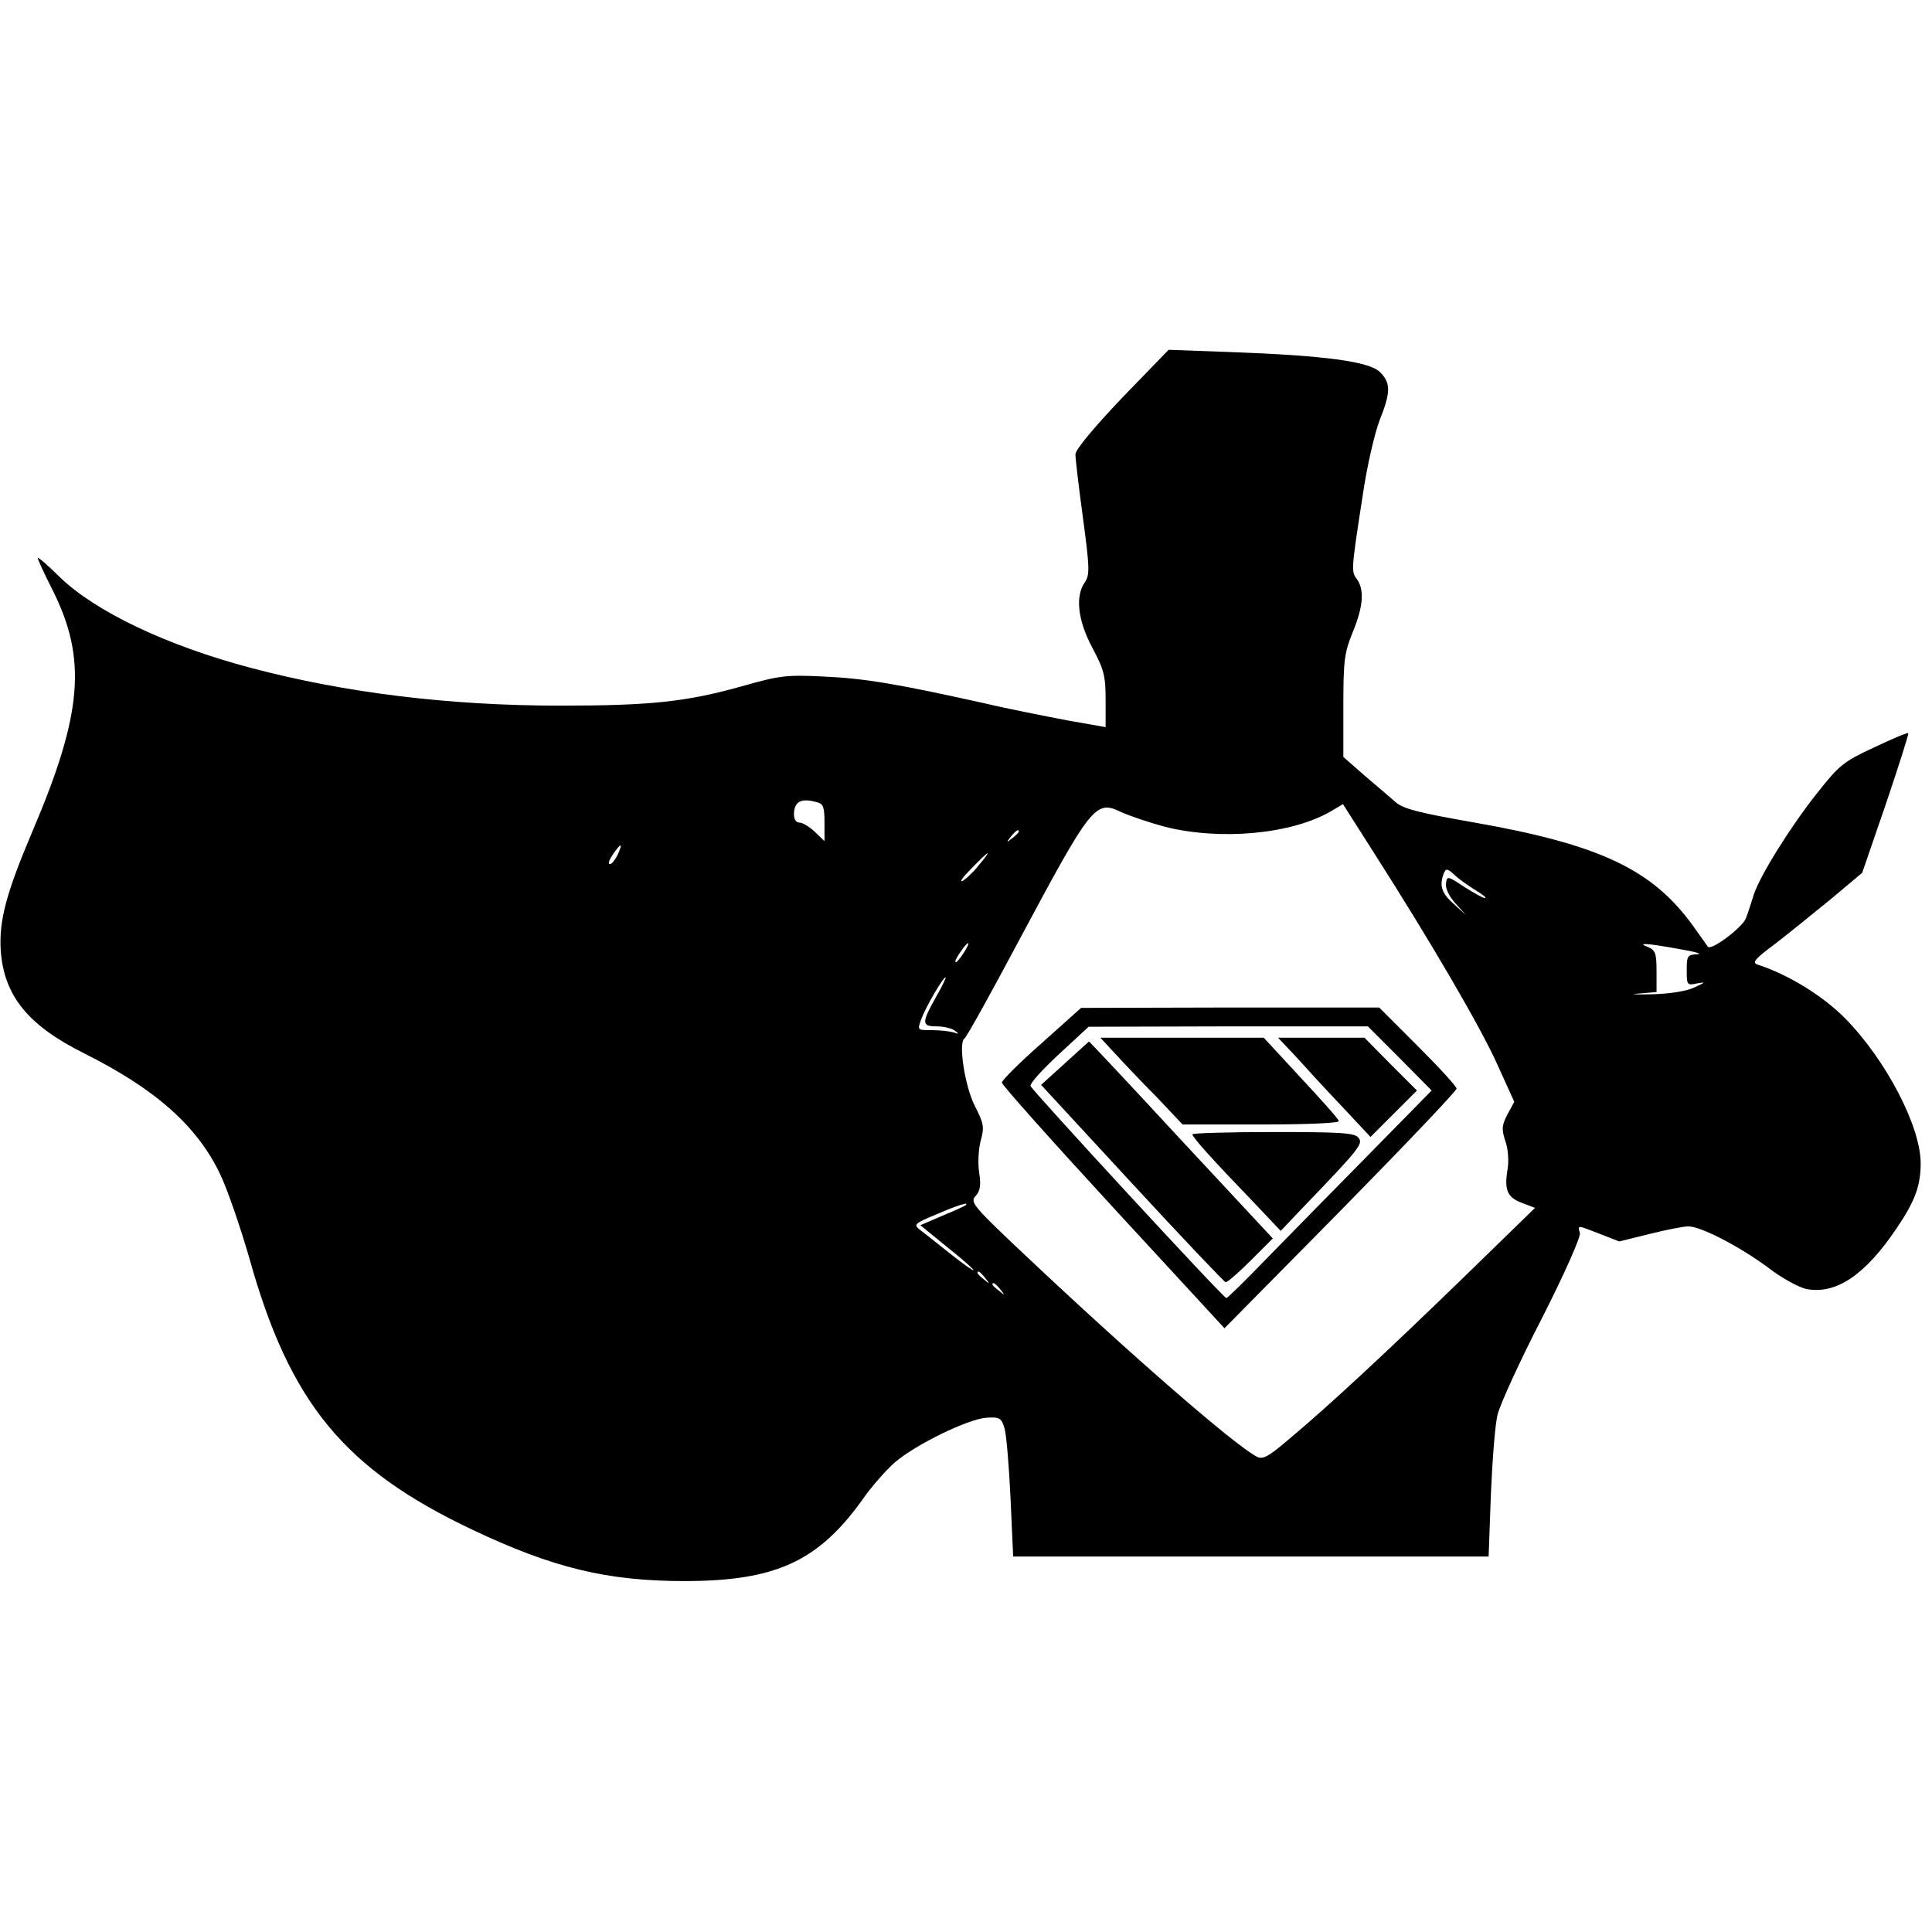 <svg version="1" xmlns="http://www.w3.org/2000/svg" width="682.667" height="682.667" viewBox="0 0 512 512"><path d="M297.3 105.5c-7.6 8-12.3 13.7-12.3 14.9 0 1.2.9 8.8 2 16.9 1.8 13.3 1.8 15.1.5 17-2.6 3.7-1.9 10.1 2 17.4 3.1 5.8 3.5 7.5 3.5 13.8v7.2l-10.2-1.8c-5.7-1.1-15.5-3-21.8-4.5-23.4-5.2-31.8-6.6-42.5-7.1-10.2-.5-11.8-.3-22 2.6-14.7 4.1-24.1 5.1-48 5.1-29.5 0-57.1-3.4-82-10-22.3-5.9-41.2-14.9-50.7-24.1-3.2-3.2-5.8-5.4-5.8-5 0 .3 1.7 4.1 3.9 8.4 9.2 18.3 8 32.8-5.3 64C1.6 236.8-.3 244 .2 252c.9 11.9 7.2 19.7 22 27.1 19 9.5 30.1 19.3 36.2 32.2 1.9 4 5.3 13.9 7.7 22.2 10.7 38.3 25.1 55.8 59.1 71.9 21.3 10.1 35.7 13.6 56.2 13.6 24.1 0 35.4-5.2 47.1-21.5 2.4-3.5 6.4-8 8.7-10 5.5-4.7 19.4-11.5 24.3-11.8 3.4-.2 3.9.1 4.7 2.8.5 1.6 1.2 10 1.6 18.5l.7 15.5h126l.6-16.5c.4-9.1 1.1-18.6 1.8-21.2.6-2.5 5.8-14 11.7-25.4 6.1-12 10.3-21.6 10.1-22.6-.6-2.2-.9-2.2 5.3.2l5.1 2 8.1-2c4.4-1.1 9-2 10.2-2 3.3 0 13.4 5.2 21 10.8 3.7 2.9 8.4 5.4 10.3 5.8 7.9 1.5 15.6-3.7 24-16.2 4.8-7.1 6.3-11.2 6.3-17.1 0-9.8-9.2-27.4-20-38.4-5.9-6-15.2-11.7-23.3-14.3-1.5-.5-.5-1.6 4.9-5.6 3.6-2.8 10.3-8.2 14.8-11.9l8.1-6.8 6.3-18.3c3.4-10.1 6.1-18.5 5.9-18.7-.2-.2-4.3 1.5-9.1 3.8-8 3.7-9.2 4.7-14.9 11.9-7.1 8.9-15.2 21.9-16.9 27-.6 1.9-1.5 4.8-2.1 6.3-.8 2.4-9.2 8.7-10.1 7.6-.1-.2-1.9-2.7-3.9-5.5-10.8-15-24.7-21.6-58.4-27.5-13.7-2.4-18.3-3.5-20.3-5.2-1.4-1.2-5.1-4.4-8.3-7.1l-5.7-5v-13.5c0-12.2.3-14.2 2.5-19.6 2.8-6.8 3.1-11.2 1.1-14-1.5-2.1-1.6-2 1.5-22 1.1-7.7 3.2-16.7 4.5-20.1 3-7.5 3-9.9.1-12.8-2.8-2.8-14.7-4.4-39.6-5.3l-16.4-.6-12.4 12.8zm-80.8 107.1c1.7.4 2 1.3 2 5.4v4.9l-2.6-2.5c-1.4-1.3-3.2-2.4-4-2.4-1 0-1.5-.9-1.5-2.3.1-3.3 1.9-4.3 6.1-3.1zm92.2 6.5c14.7 3.7 33.5 2 44-4.1l3.2-1.9 8.4 13.2c14.8 23.2 28.1 45.9 32.6 56l4.4 9.7-1.8 3.3c-1.5 2.9-1.6 3.9-.6 7 .8 2.2 1 5.4.6 7.7-.9 5.4 0 7.4 3.9 8.8l3.4 1.3-18.7 18.2c-20.7 20.1-36.1 34.4-46.4 43-5.6 4.8-7.1 5.6-8.7 4.7-6-3.2-32.6-26.3-60.3-52.4-14.8-13.9-15.7-15-14.2-16.6 1.3-1.4 1.5-2.9 1-6.2-.4-2.5-.2-6.3.4-8.5 1-3.6.8-4.6-1.5-9.1-2.7-5.2-4.5-16.9-2.8-18 .6-.4 7-12 14.3-25.7 19.4-36.3 20.4-37.6 27.2-34.3 2.2 1 7.5 2.8 11.6 3.9zm-38.7 1.3c0 .2-.8 1-1.7 1.7-1.6 1.3-1.7 1.2-.4-.4 1.3-1.6 2.1-2.1 2.1-1.3zm-106.3 6.1c-.7 1.4-1.6 2.5-2 2.5-.8 0-.2-1.4 1.6-3.8 1.5-1.9 1.6-1.4.4 1.3zm95.6 2.9c-1.5 1.9-3.5 3.7-4.3 4.1-.8.3.3-1.2 2.5-3.4 4.8-5 5.7-5.3 1.8-.7zm131.7 6.5c1.9 1.1 3.1 2.1 2.5 2.1-.5 0-3-1.4-5.5-3-4.4-2.9-4.5-2.9-4.8-.9-.2 1.3.8 3.4 2.5 5.3l2.8 3.1-3.2-2.9c-3.3-2.9-3.9-4.9-2.7-8.1.6-1.4.9-1.4 2.8.3 1.1 1.1 3.7 2.9 5.6 4.1zm-135.6 16.6c-.9 1.4-1.8 2.5-2.1 2.5-.5 0 .5-1.8 2-3.8 1.7-2.2 1.8-1.3.1 1.3zm189.6-1c4.1.7 6.3 1.3 4.8 1.4-2.6.1-2.8.4-2.8 4.2 0 4 .1 4.1 2.8 3.5 2.3-.4 2.2-.3-.8 1.1-2.1 1-6.7 1.7-11.5 1.8-4.4.1-5.9 0-3.2-.2l4.7-.4v-5.5c0-4.7-.3-5.6-2.2-6.4-3.2-1.2-.6-1.1 8.2.5zm-197 12.8c-3.8 6.8-3.8 7.7.3 7.7 1.7 0 3.9.5 4.7 1.1 1.2.9 1.2 1-.3.5-1-.3-3.6-.6-5.8-.6-3.8 0-3.8 0-2.8-2.8 1.2-3.3 5.8-11.2 6.5-11.2.2 0-.9 2.4-2.6 5.3zm7.9 55.1c-.2.2-3 1.5-6.2 2.8l-5.8 2.5 7 5.7c3.9 3.1 7.1 5.9 7.1 6.2 0 .3-2.7-1.6-6.1-4.3-3.3-2.6-6.9-5.5-8-6.3-1.9-1.5-1.7-1.7 4.3-4.2 5.8-2.5 8.8-3.4 7.7-2.4zm5.2 19.3c1.3 1.6 1.2 1.7-.3.4-1.7-1.3-2.2-2.1-1.4-2.1.2 0 1 .8 1.7 1.7zm4 3c1.3 1.6 1.2 1.7-.3.4-1-.7-1.8-1.5-1.8-1.7 0-.8.8-.3 2.1 1.3z"/><path d="M276 276.5c-5.8 5.1-10.5 9.8-10.5 10.4 0 .6 13.3 15.5 29.5 33.1l29.5 32 30.8-31.2c16.9-17.2 30.7-31.7 30.7-32.3 0-.6-4.6-5.6-10.3-11.3L365.5 267H326l-39.5.1-10.5 9.4zm95 4l8.4 8.5-16.9 17.2c-9.4 9.5-21.5 21.9-27 27.5-5.5 5.7-10.2 10.3-10.5 10.3-.8 0-51.4-54.9-51.9-56.2-.2-.7 3.2-4.4 7.5-8.4l7.9-7.3 37-.1h37l8.5 8.5z"/><path d="M295.5 279.2c2.2 2.4 7.1 7.6 11 11.5l6.9 7.3h20.9c12.7 0 20.7-.4 20.5-.9-.1-.6-4.7-5.7-10.1-11.5l-9.8-10.6h-43.3l3.9 4.2zM343.6 280.2c2.6 2.9 8.1 8.9 12.2 13.2l7.4 7.9 6.1-6.1 6.2-6.2-7-7-6.9-7h-22.9l4.9 5.2zM282.2 281.8l-6.3 5.7 24 26c13.2 14.3 24.4 26.1 24.9 26.3.4.1 3.4-2.5 6.6-5.7l5.9-5.9-24.3-26.1c-13.3-14.4-24.3-26.1-24.4-26.1 0 0-2.9 2.6-6.4 5.8zM316 300.6c0 .8 5.5 6.9 16.4 18.2l7 7.4 5.6-5.9c15.5-16.1 16.3-17.2 15-18.8-1-1.3-4.8-1.5-22.6-1.5-11.8 0-21.4.3-21.4.6z"/></svg>